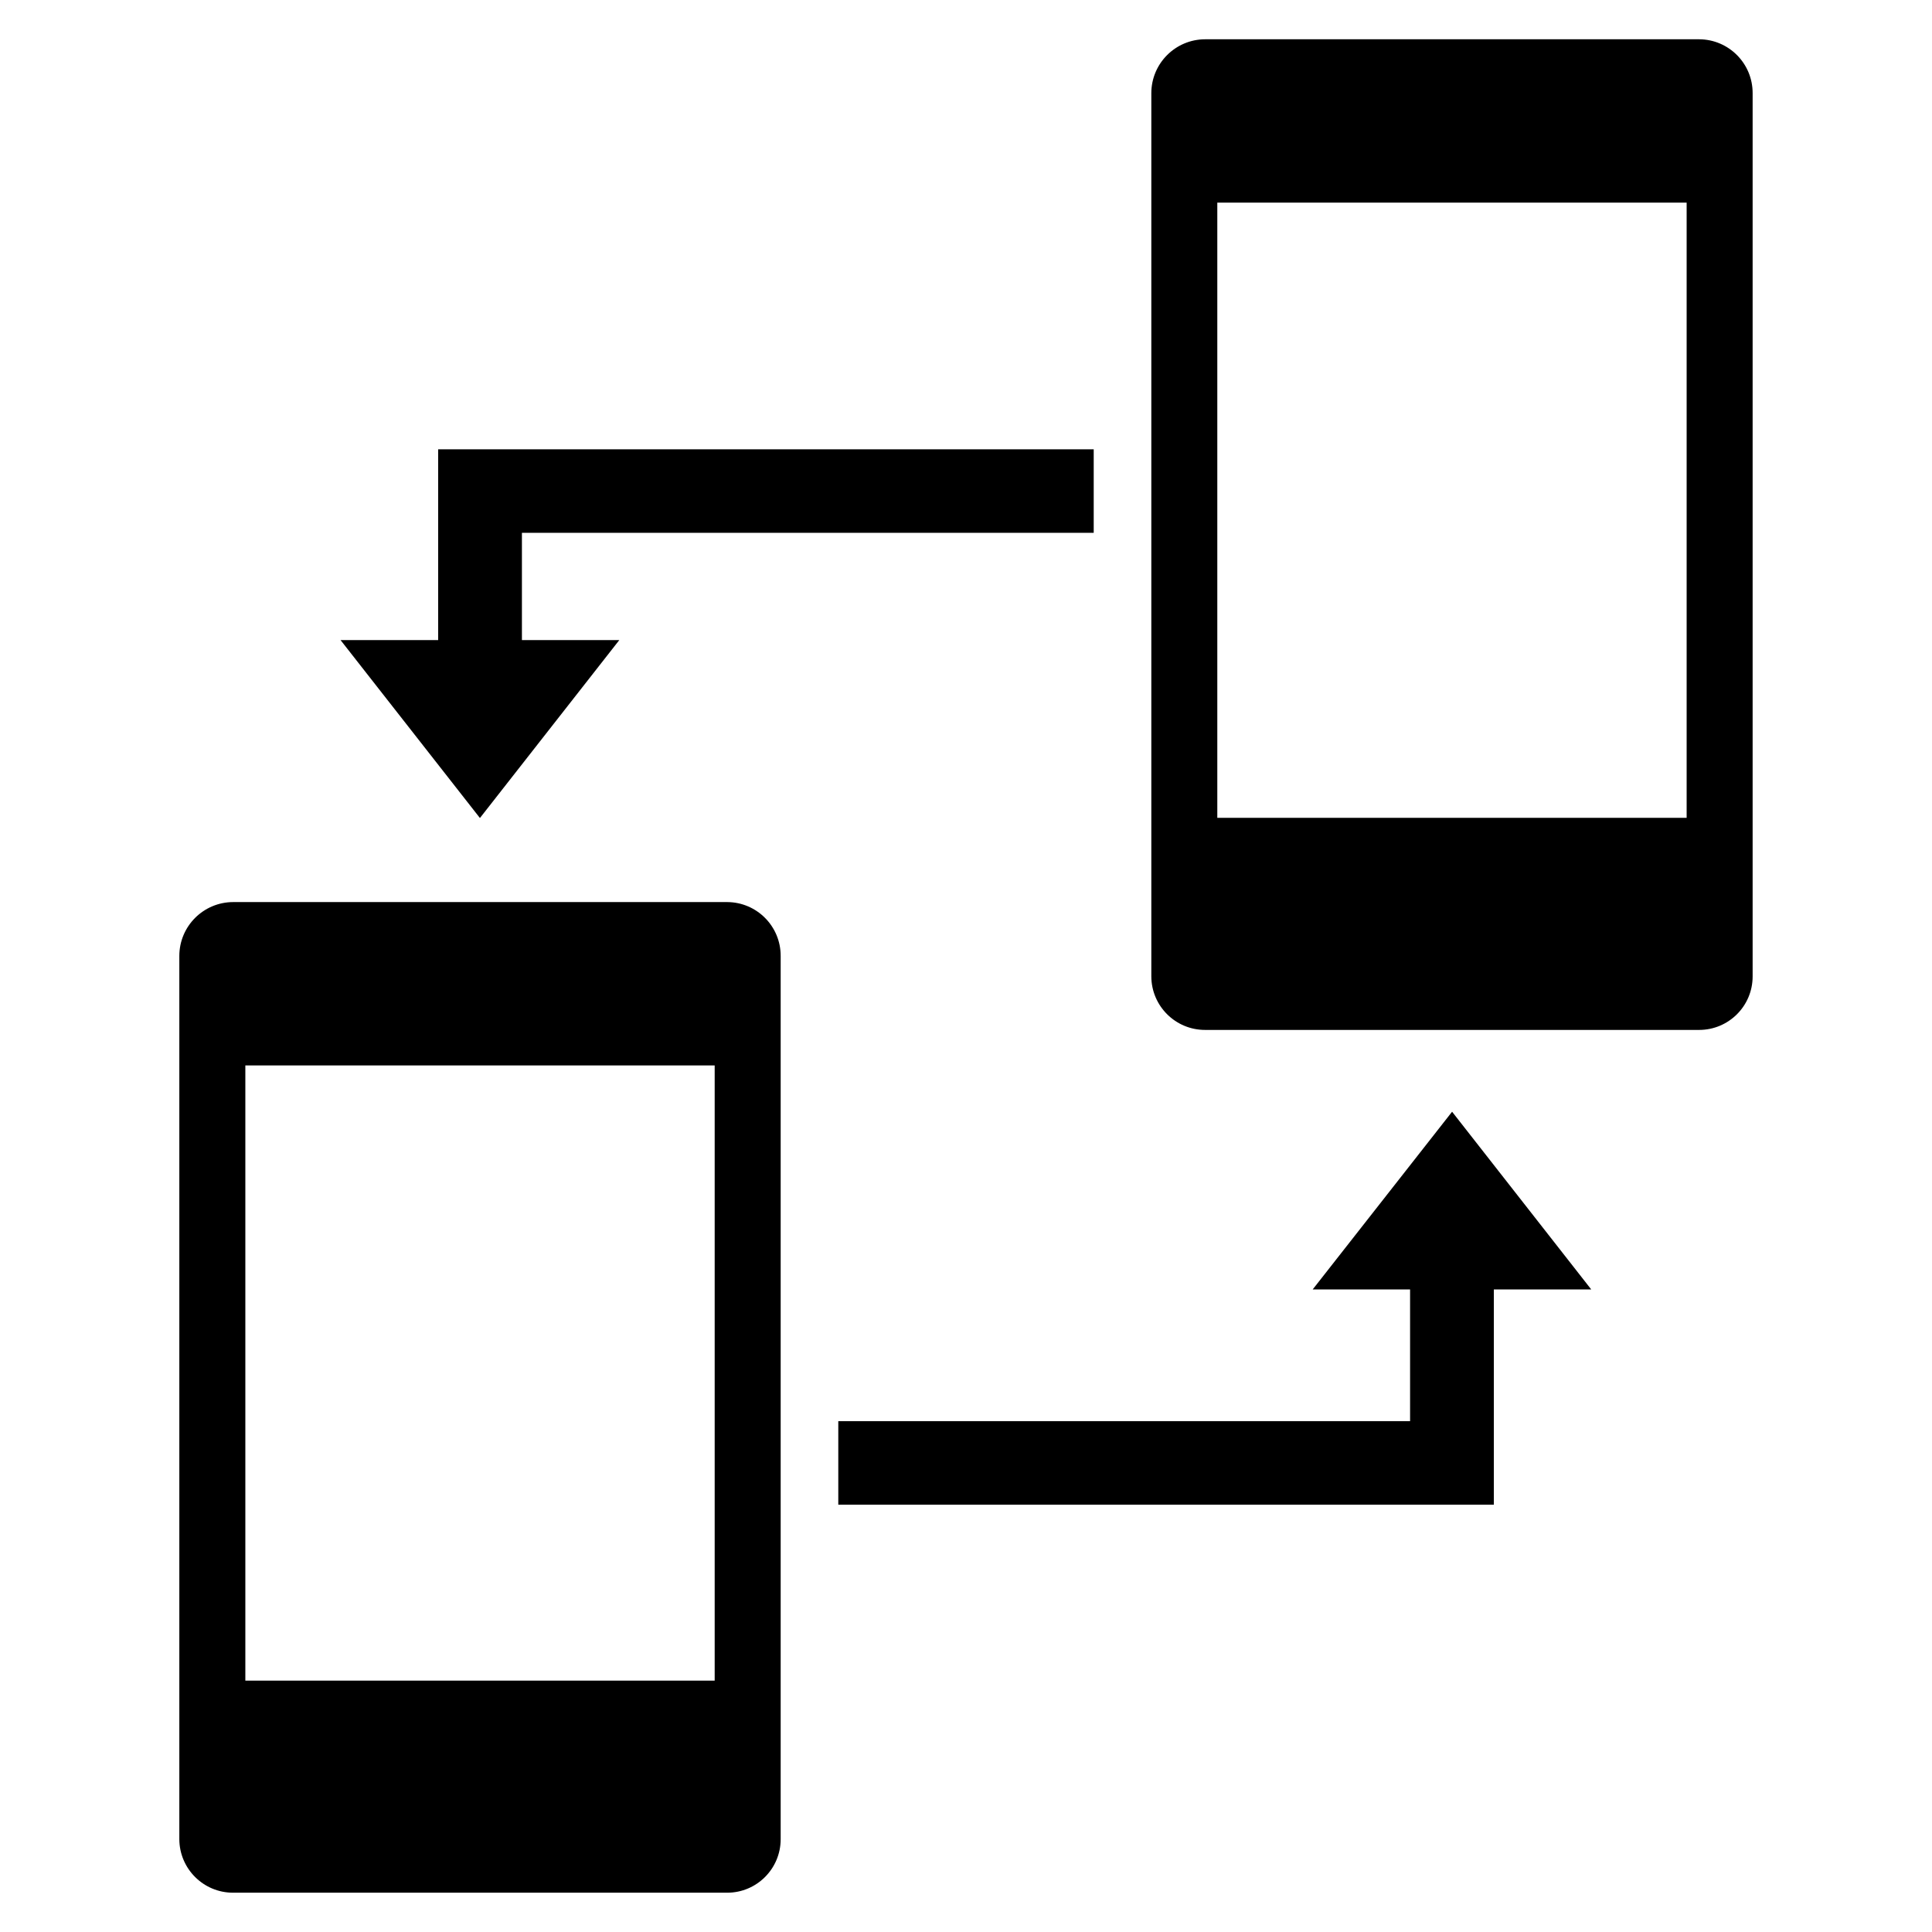 <?xml version="1.0" encoding="UTF-8"?>
<!-- Uploaded to: SVG Find, www.svgrepo.com, Generator: SVG Find Mixer Tools -->
<svg fill="#000000" width="800px" height="800px" version="1.1" viewBox="144 144 512 512" xmlns="http://www.w3.org/2000/svg">
 <g>
  <path d="m308.12 313.63h-25.805v-28.434h151.53v-22.133h-173.73v50.566h-25.863l36.934 47.152z"/>
  <path d="m491.88 485.71h25.805v34.914h-151.53v22.137h173.73v-57.051h25.805l-36.871-47.09z"/>
  <path d="m594.31 154.41h-130.92c-7.883 0.012-14.27 6.398-14.277 14.281v234.09c0.039 7.848 6.426 14.184 14.277 14.16h130.92c7.816-0.012 14.148-6.344 14.156-14.16v-234.09c0.023-7.852-6.309-14.238-14.156-14.281zm-3.332 206.32h-124.38v-163.03h124.38z"/>
  <path d="m336.73 383.06h-130.93c-7.883 0.008-14.27 6.394-14.277 14.277v234.09c0.043 7.848 6.43 14.184 14.277 14.16h130.93c7.812-0.012 14.145-6.344 14.156-14.16v-234.09c0.023-7.848-6.309-14.234-14.156-14.277zm-3.332 206.32h-124.38v-163.03h124.38z"/>
 </g>
</svg>